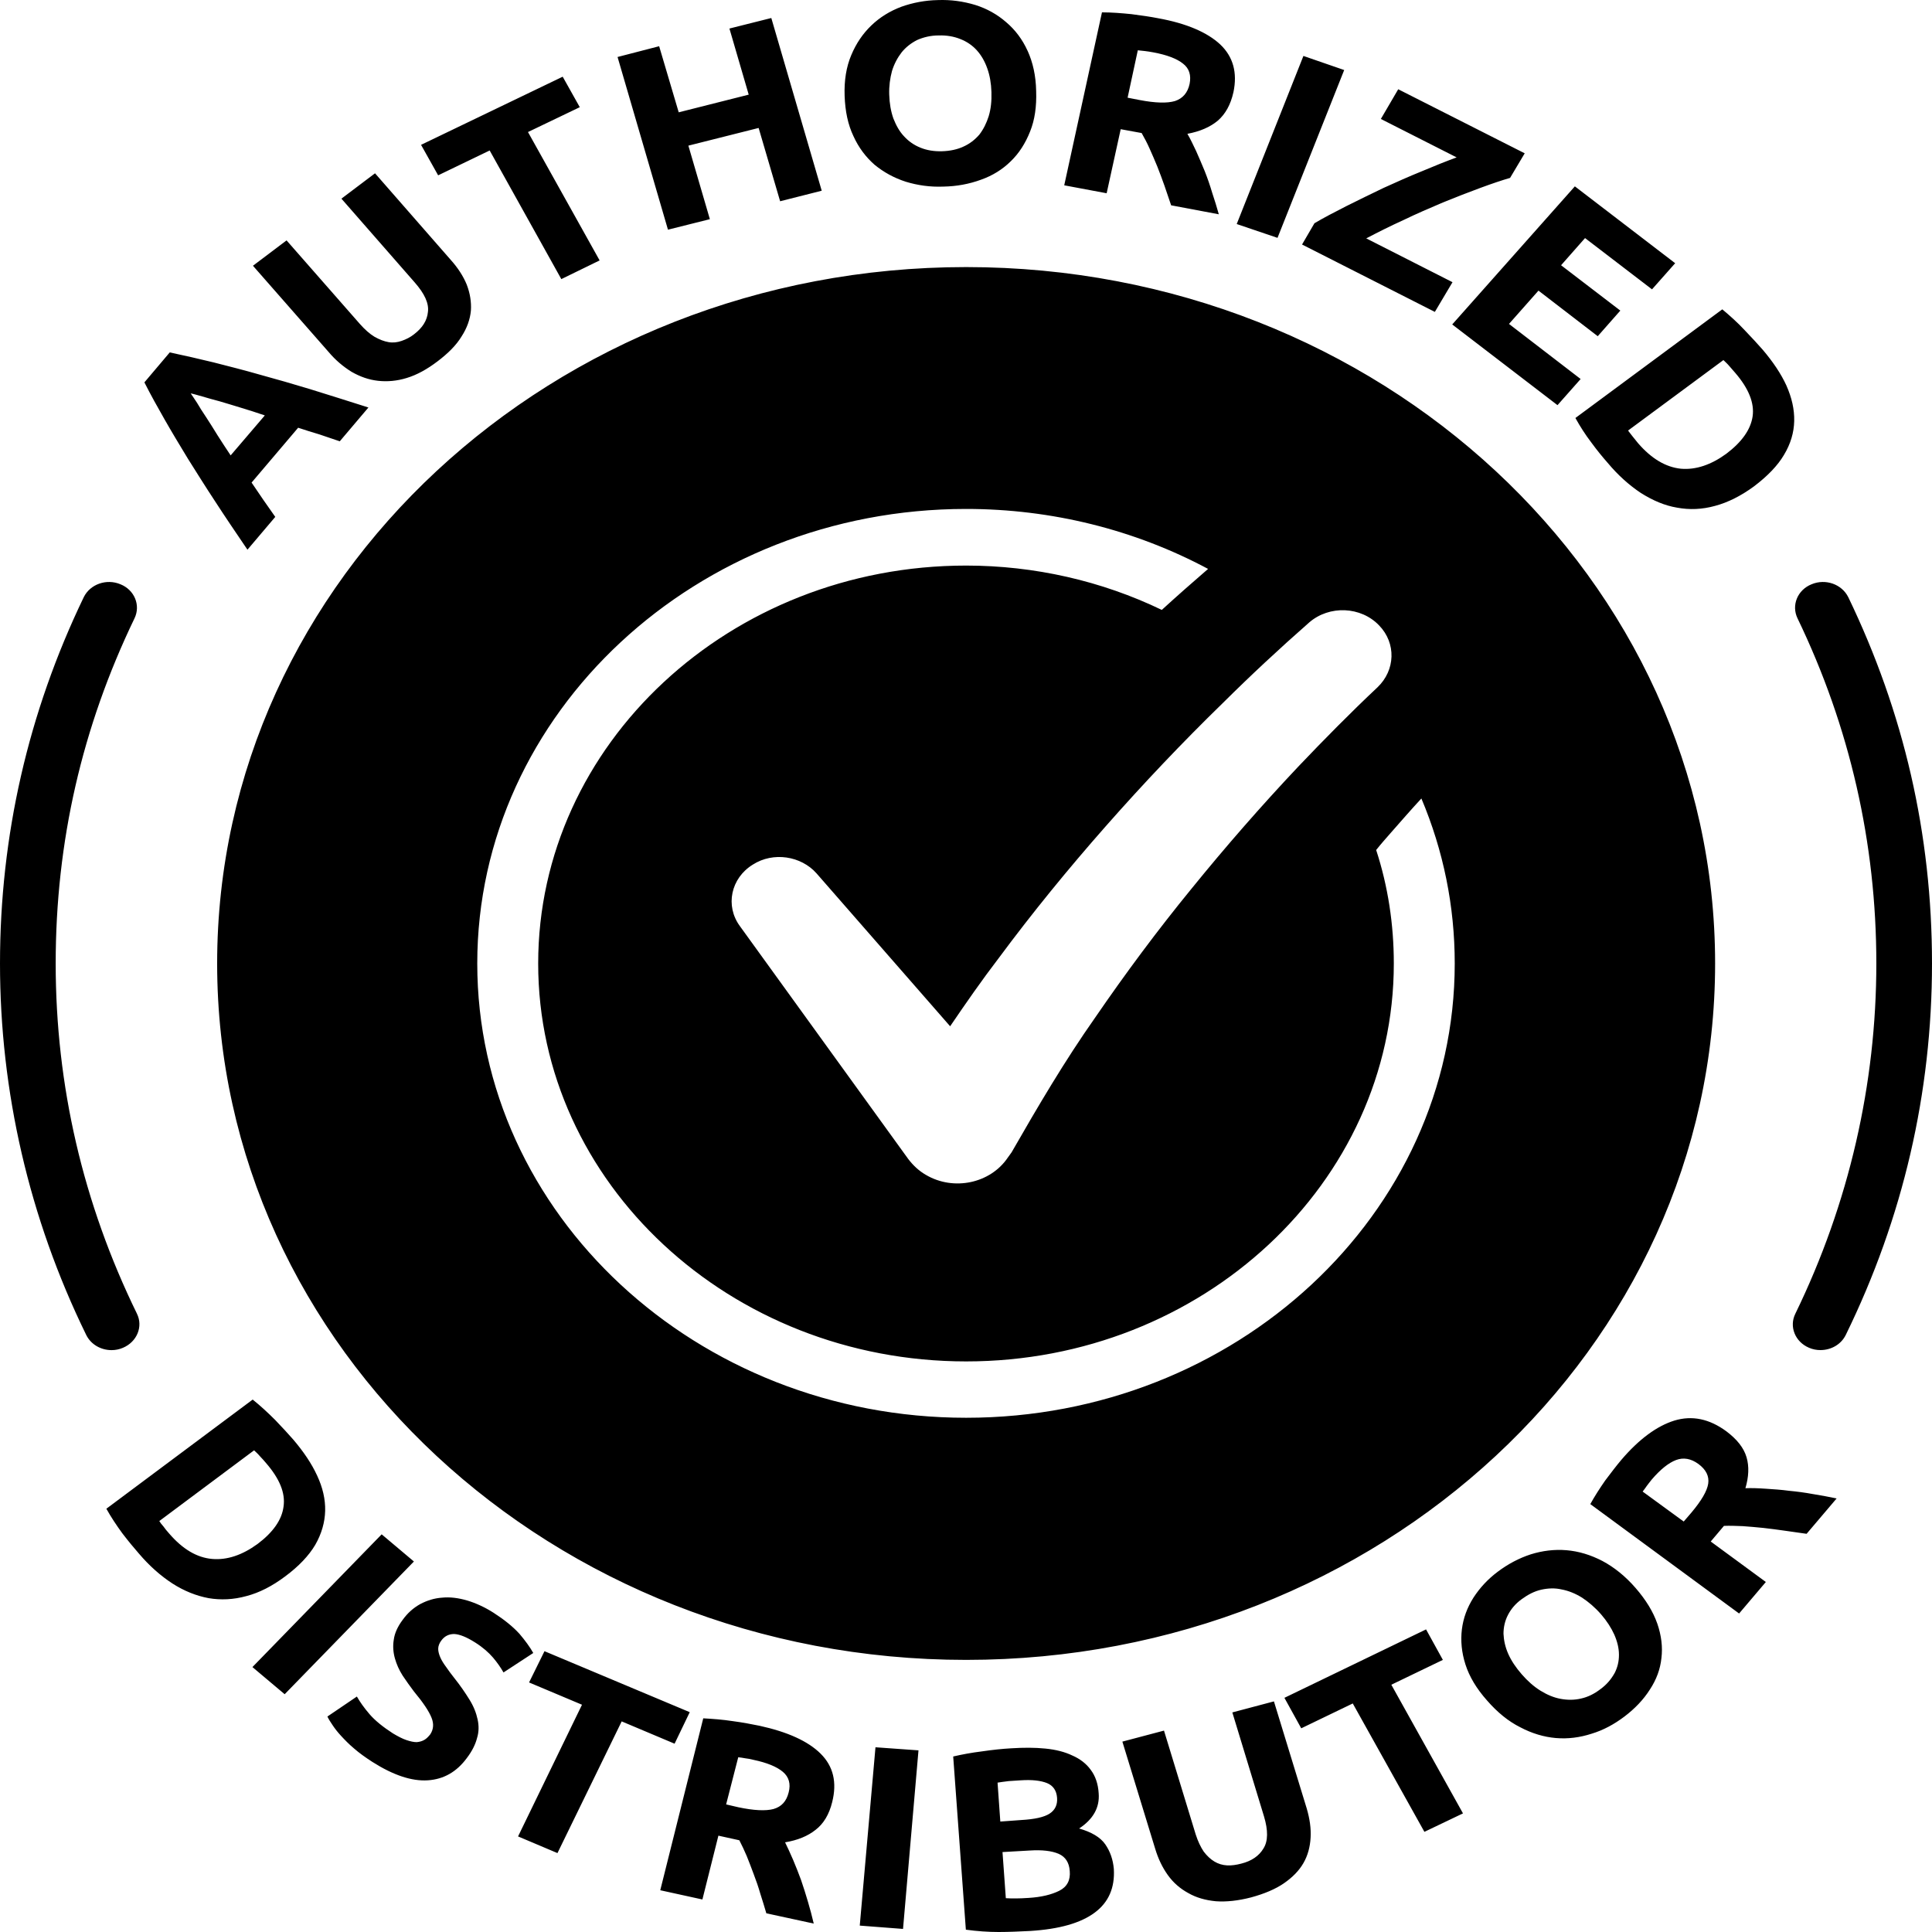 <svg width="96" height="96" viewBox="0 0 96 96" fill="none" xmlns="http://www.w3.org/2000/svg">
<path d="M48.007 13.271C27.454 13.271 10.79 28.765 10.79 47.875C10.79 66.985 27.454 82.479 48.007 82.479C68.56 82.479 85.223 66.985 85.223 47.875C85.223 28.765 68.559 13.271 48.007 13.271ZM65.054 30.929C66.053 30.064 67.628 30.128 68.532 31.082C69.38 31.96 69.34 33.297 68.449 34.15C67.108 35.41 65.779 36.76 64.506 38.097C62.657 40.058 60.891 42.082 59.206 44.158C57.509 46.233 55.921 48.372 54.428 50.549C52.894 52.727 51.566 54.992 50.265 57.259L50.073 57.526C49.211 58.8 47.389 59.194 46.007 58.379C45.651 58.175 45.363 57.896 45.13 57.59L36.764 46.017C36.025 45.011 36.312 43.636 37.407 42.962C38.421 42.312 39.803 42.529 40.571 43.395L47.212 50.995C47.992 49.849 48.786 48.704 49.635 47.596C51.305 45.343 53.085 43.165 54.947 41.052C56.809 38.939 58.74 36.901 60.767 34.928C62.163 33.541 63.574 32.23 65.052 30.931L65.054 30.929ZM48.007 70.448C34.615 70.448 23.715 60.326 23.715 47.875C23.715 35.424 34.615 25.289 48.007 25.289C52.252 25.289 56.387 26.32 60.029 28.269C59.249 28.943 58.482 29.618 57.729 30.306C54.744 28.867 51.403 28.103 48.007 28.103C36.272 28.103 26.742 36.977 26.742 47.876C26.742 58.774 36.272 67.648 48.007 67.648C59.742 67.648 69.258 58.774 69.258 47.876C69.258 45.94 68.971 44.043 68.381 42.236C68.614 41.943 68.861 41.663 69.108 41.382C69.614 40.81 70.107 40.237 70.628 39.676C71.723 42.273 72.285 45.023 72.285 47.875C72.285 60.326 61.399 70.448 48.008 70.448H48.007ZM6.806 65.279C4.122 59.791 2.767 53.934 2.767 47.875C2.767 41.815 4.081 36.124 6.683 30.726C6.998 30.076 6.683 29.312 5.985 29.032C5.287 28.739 4.479 29.032 4.164 29.669C1.397 35.41 0 41.534 0 47.875C0 54.216 1.438 60.517 4.286 66.336C4.519 66.807 5.012 67.087 5.545 67.087C5.737 67.087 5.929 67.049 6.107 66.972C6.805 66.679 7.12 65.916 6.805 65.279L6.806 65.279ZM91.837 29.669C91.521 29.032 90.714 28.739 90.016 29.032C89.318 29.311 89.003 30.075 89.318 30.725C91.92 36.123 93.234 41.89 93.234 47.874C93.234 53.858 91.879 59.791 89.209 65.278C88.893 65.915 89.195 66.678 89.893 66.971C90.071 67.048 90.263 67.085 90.455 67.085C90.989 67.085 91.482 66.806 91.714 66.334C94.562 60.516 96 54.303 96 47.873C96 41.444 94.603 35.409 91.837 29.667L91.837 29.669ZM90.097 74.242C89.687 74.165 89.289 74.114 88.892 74.076C88.509 74.024 88.125 73.999 87.743 73.974C87.373 73.948 87.031 73.936 86.729 73.948C86.894 73.388 86.921 72.866 86.784 72.408C86.648 71.937 86.305 71.517 85.785 71.123C84.936 70.498 84.074 70.321 83.197 70.588C82.335 70.855 81.445 71.504 80.555 72.549C80.308 72.842 80.048 73.185 79.76 73.567C79.486 73.961 79.24 74.344 79.021 74.738L86.415 80.174L87.744 78.608L85.005 76.597L85.662 75.82C85.949 75.808 86.264 75.82 86.592 75.833C86.921 75.858 87.264 75.884 87.62 75.922C87.976 75.96 88.332 76.011 88.701 76.062C89.057 76.113 89.413 76.164 89.769 76.214L91.261 74.457C90.892 74.381 90.494 74.305 90.097 74.241V74.242ZM84.046 75.159L83.663 75.604L81.622 74.115C81.691 74.026 81.759 73.937 81.827 73.835C81.896 73.746 81.979 73.632 82.074 73.517C82.499 73.02 82.909 72.689 83.279 72.549C83.648 72.409 84.018 72.473 84.388 72.74C84.772 73.021 84.935 73.352 84.88 73.721C84.825 74.09 84.538 74.574 84.045 75.16L84.046 75.159ZM82.348 80.671C82.143 80.085 81.787 79.499 81.267 78.901C80.76 78.316 80.198 77.87 79.623 77.564C79.035 77.259 78.446 77.081 77.843 77.03C77.241 76.978 76.638 77.055 76.063 77.234C75.475 77.425 74.927 77.718 74.421 78.099C73.927 78.468 73.53 78.901 73.216 79.385C72.901 79.882 72.709 80.404 72.64 80.964C72.572 81.524 72.626 82.11 72.818 82.708C73.009 83.306 73.365 83.905 73.886 84.491C74.406 85.089 74.954 85.534 75.543 85.828C76.118 86.133 76.721 86.312 77.31 86.362C77.912 86.413 78.501 86.337 79.09 86.146C79.678 85.968 80.213 85.675 80.719 85.293C81.24 84.898 81.665 84.452 81.979 83.956C82.307 83.46 82.499 82.938 82.555 82.39C82.623 81.843 82.555 81.27 82.349 80.671H82.348ZM80.225 83.141C80.061 83.434 79.842 83.701 79.527 83.931C79.212 84.172 78.898 84.326 78.555 84.401C78.227 84.478 77.884 84.478 77.542 84.414C77.199 84.35 76.871 84.21 76.542 84.007C76.214 83.803 75.899 83.523 75.612 83.192C75.324 82.861 75.091 82.517 74.941 82.174C74.79 81.83 74.722 81.499 74.708 81.18C74.708 80.862 74.776 80.544 74.927 80.251C75.078 79.958 75.296 79.691 75.612 79.462C75.926 79.233 76.242 79.068 76.584 78.991C76.926 78.915 77.269 78.902 77.597 78.979C77.939 79.042 78.282 79.182 78.611 79.386C78.939 79.603 79.254 79.87 79.555 80.214C79.843 80.545 80.062 80.889 80.212 81.22C80.362 81.564 80.445 81.895 80.445 82.226C80.445 82.557 80.376 82.85 80.226 83.142L80.225 83.141ZM69.134 83.714L71.695 82.479L70.86 80.964L63.822 84.364L64.658 85.879L67.218 84.644L70.778 91.023L72.695 90.106L69.135 83.715L69.134 83.714ZM64.931 89.863L63.301 84.541L61.234 85.089L62.808 90.258C63.014 90.945 63.014 91.48 62.781 91.849C62.562 92.218 62.192 92.473 61.685 92.6C61.439 92.665 61.206 92.702 60.973 92.69C60.74 92.677 60.535 92.613 60.343 92.499C60.152 92.384 59.974 92.219 59.81 92.002C59.658 91.773 59.523 91.493 59.413 91.149L57.838 85.993L55.77 86.54L57.4 91.862C57.55 92.359 57.756 92.791 58.03 93.173C58.304 93.556 58.646 93.848 59.043 94.064C59.44 94.293 59.892 94.421 60.413 94.472C60.933 94.51 61.522 94.447 62.165 94.281C62.822 94.102 63.37 93.873 63.795 93.581C64.219 93.288 64.548 92.957 64.767 92.575C64.986 92.193 65.096 91.773 65.123 91.315C65.15 90.857 65.081 90.373 64.931 89.864V89.863ZM54.922 91.646C54.675 91.29 54.237 91.035 53.621 90.857C54.319 90.399 54.649 89.813 54.593 89.112C54.566 88.642 54.429 88.247 54.197 87.941C53.977 87.635 53.662 87.393 53.279 87.228C52.909 87.05 52.457 86.935 51.937 86.885C51.416 86.833 50.869 86.833 50.252 86.872C49.801 86.897 49.322 86.948 48.802 87.024C48.281 87.088 47.803 87.177 47.364 87.279L47.993 95.885C48.555 95.962 49.102 96 49.623 96C50.144 96 50.664 95.975 51.184 95.949C52.635 95.86 53.704 95.555 54.401 95.033C55.086 94.524 55.401 93.798 55.346 92.869C55.306 92.411 55.169 92.003 54.922 91.647V91.646ZM49.567 88.578C49.732 88.552 49.909 88.527 50.129 88.501C50.334 88.488 50.54 88.476 50.717 88.463C51.292 88.425 51.717 88.476 52.032 88.603C52.333 88.73 52.497 88.972 52.525 89.328C52.552 89.672 52.429 89.939 52.155 90.117C51.881 90.295 51.416 90.397 50.745 90.436L49.705 90.512L49.568 88.577L49.567 88.578ZM52.635 93.951C52.252 94.142 51.745 94.269 51.101 94.307C50.883 94.32 50.676 94.332 50.485 94.332C50.307 94.332 50.143 94.332 49.979 94.32L49.814 92.028L51.17 91.951C51.773 91.913 52.252 91.964 52.608 92.117C52.95 92.269 53.128 92.562 53.155 92.97C53.197 93.428 53.019 93.759 52.635 93.951ZM43.502 86.821L42.721 95.682L44.871 95.847L45.639 86.974L43.503 86.821L43.502 86.821ZM40.777 87.139C40.147 86.515 39.134 86.057 37.738 85.752C37.354 85.675 36.901 85.586 36.409 85.522C35.916 85.446 35.423 85.408 34.944 85.383L32.808 93.925L34.902 94.384L35.697 91.213L36.737 91.442C36.861 91.684 36.984 91.939 37.107 92.231C37.217 92.511 37.34 92.817 37.45 93.123C37.573 93.441 37.682 93.759 37.778 94.091C37.887 94.421 37.983 94.752 38.079 95.071L40.434 95.581C40.352 95.224 40.256 94.868 40.147 94.498C40.037 94.129 39.928 93.772 39.804 93.416C39.681 93.072 39.544 92.741 39.407 92.41C39.271 92.092 39.134 91.799 39.01 91.544C39.627 91.442 40.134 91.238 40.531 90.92C40.927 90.614 41.201 90.156 41.351 89.545C41.598 88.565 41.407 87.763 40.776 87.139H40.777ZM39.189 89.061C39.079 89.507 38.833 89.775 38.435 89.889C38.052 89.991 37.463 89.966 36.683 89.8L36.081 89.66L36.683 87.317C36.793 87.33 36.901 87.343 37.026 87.368C37.149 87.381 37.286 87.406 37.436 87.445C38.107 87.585 38.6 87.788 38.902 88.043C39.202 88.297 39.298 88.641 39.189 89.061ZM27.056 82.046L26.289 83.6L28.919 84.707L25.742 91.251L27.7 92.079L30.891 85.535L33.52 86.643L34.273 85.077L27.056 82.047V82.046ZM25.797 81.168C25.482 80.824 25.058 80.481 24.524 80.137C24.086 79.857 23.634 79.653 23.209 79.526C22.771 79.399 22.361 79.348 21.977 79.386C21.58 79.412 21.224 79.526 20.882 79.705C20.539 79.896 20.252 80.15 20.005 80.494C19.758 80.825 19.608 81.156 19.567 81.474C19.512 81.793 19.54 82.111 19.622 82.403C19.705 82.697 19.828 82.976 20.006 83.257C20.183 83.524 20.375 83.791 20.567 84.046C21.033 84.606 21.32 85.039 21.444 85.357C21.567 85.663 21.539 85.943 21.375 86.184C21.28 86.299 21.198 86.388 21.088 86.452C20.979 86.516 20.855 86.553 20.705 86.566C20.554 86.566 20.39 86.528 20.198 86.464C20.006 86.401 19.787 86.287 19.527 86.133C19.034 85.815 18.638 85.496 18.364 85.178C18.09 84.86 17.885 84.567 17.733 84.3L16.269 85.293C16.324 85.42 16.419 85.56 16.529 85.726C16.638 85.891 16.775 86.069 16.953 86.26C17.131 86.452 17.337 86.668 17.598 86.885C17.844 87.101 18.145 87.317 18.501 87.547C19.542 88.209 20.459 88.514 21.254 88.463C22.048 88.412 22.691 88.043 23.198 87.355C23.458 87.012 23.623 86.681 23.704 86.362C23.8 86.057 23.8 85.738 23.731 85.433C23.663 85.115 23.539 84.796 23.335 84.465C23.13 84.134 22.883 83.766 22.567 83.371C22.417 83.179 22.28 83.001 22.171 82.836C22.047 82.67 21.951 82.517 21.883 82.365C21.815 82.212 21.774 82.059 21.774 81.932C21.774 81.792 21.829 81.651 21.924 81.524C22.089 81.295 22.308 81.193 22.568 81.193C22.843 81.206 23.185 81.346 23.608 81.613C23.992 81.855 24.279 82.11 24.499 82.365C24.704 82.606 24.882 82.862 25.019 83.103L26.498 82.136C26.333 81.843 26.101 81.524 25.799 81.168H25.797ZM18.965 76.24L12.543 82.836L14.145 84.185L20.567 77.59L18.965 76.24ZM15.76 73.325C15.486 72.726 15.089 72.141 14.582 71.543C14.336 71.263 14.035 70.932 13.678 70.562C13.309 70.193 12.939 69.85 12.556 69.544L5.285 74.968C5.518 75.388 5.791 75.796 6.079 76.19C6.381 76.584 6.655 76.915 6.901 77.195C7.421 77.807 7.983 78.303 8.572 78.686C9.148 79.055 9.75 79.296 10.365 79.411C10.968 79.513 11.598 79.487 12.241 79.309C12.885 79.143 13.529 78.812 14.172 78.329C14.842 77.832 15.349 77.297 15.664 76.763C15.979 76.215 16.143 75.642 16.157 75.07C16.171 74.497 16.034 73.911 15.76 73.325ZM12.789 76.725C12.036 77.272 11.282 77.527 10.543 77.463C9.79 77.4 9.078 76.98 8.408 76.203C8.284 76.063 8.188 75.949 8.12 75.847C8.038 75.758 7.969 75.668 7.915 75.58L12.625 72.066C12.721 72.155 12.831 72.257 12.926 72.371C13.021 72.473 13.132 72.588 13.213 72.69C13.898 73.479 14.185 74.192 14.09 74.855C14.008 75.517 13.57 76.141 12.789 76.726L12.789 76.725ZM88.77 19.165C88.496 18.566 88.099 17.981 87.593 17.383C87.346 17.103 87.044 16.772 86.688 16.402C86.332 16.021 85.962 15.69 85.58 15.371L78.281 20.77C78.514 21.19 78.774 21.598 79.075 21.992C79.362 22.386 79.637 22.717 79.883 22.997C80.404 23.622 80.965 24.118 81.54 24.5C82.129 24.869 82.719 25.124 83.334 25.225C83.951 25.34 84.58 25.315 85.224 25.136C85.853 24.97 86.512 24.639 87.154 24.168C87.825 23.659 88.332 23.137 88.646 22.602C88.975 22.055 89.14 21.495 89.153 20.922C89.167 20.337 89.029 19.751 88.769 19.165H88.77ZM85.772 22.552C85.018 23.099 84.265 23.354 83.526 23.291C82.772 23.214 82.061 22.794 81.39 22.017C81.28 21.877 81.184 21.763 81.103 21.661C81.02 21.559 80.952 21.47 80.897 21.394L85.635 17.892C85.73 17.982 85.84 18.083 85.936 18.198C86.032 18.312 86.128 18.414 86.224 18.529C86.894 19.306 87.182 20.031 87.086 20.693C86.99 21.342 86.552 21.966 85.772 22.552ZM82.087 14.378L83.238 13.079L78.254 9.26L72.16 16.122L77.391 20.132L78.541 18.833L74.981 16.096L76.446 14.441L79.391 16.706L80.513 15.433L77.569 13.18L78.76 11.83L82.087 14.377L82.087 14.378ZM69.477 4.435L68.614 5.911L72.38 7.821C71.86 8.012 71.285 8.241 70.655 8.508C70.025 8.763 69.396 9.043 68.752 9.336C68.122 9.642 67.505 9.935 66.903 10.24C66.3 10.546 65.766 10.825 65.314 11.093L64.698 12.15L71.297 15.498L72.174 14.022L67.888 11.845C68.449 11.551 69.052 11.246 69.723 10.941C70.38 10.622 71.037 10.342 71.694 10.062C72.351 9.795 72.968 9.553 73.557 9.337C74.145 9.12 74.638 8.955 75.035 8.84L75.762 7.618L69.477 4.435ZM64.766 2.78L61.452 11.132L63.479 11.819L66.792 3.48L64.766 2.78ZM61.288 4.587C61.494 3.607 61.275 2.818 60.63 2.206C59.987 1.608 58.96 1.162 57.55 0.907C57.166 0.831 56.714 0.767 56.221 0.703C55.715 0.652 55.235 0.614 54.756 0.614L52.881 9.208L54.989 9.603L55.687 6.42L56.728 6.611C56.864 6.853 57.002 7.108 57.125 7.388C57.248 7.668 57.385 7.973 57.508 8.279C57.631 8.597 57.754 8.916 57.864 9.234C57.974 9.565 58.083 9.884 58.193 10.202L60.562 10.648C60.467 10.304 60.356 9.948 60.233 9.578C60.124 9.209 60 8.852 59.864 8.508C59.727 8.165 59.576 7.834 59.439 7.515C59.288 7.197 59.151 6.904 59.001 6.649C59.618 6.535 60.124 6.318 60.507 6C60.891 5.669 61.151 5.198 61.287 4.587L61.288 4.587ZM59.111 4.167C59.016 4.613 58.769 4.892 58.386 5.02C58.002 5.135 57.414 5.122 56.619 4.969L56.03 4.854L56.537 2.499C56.646 2.512 56.77 2.524 56.893 2.537C57.017 2.55 57.153 2.575 57.304 2.601C57.989 2.728 58.482 2.919 58.783 3.161C59.099 3.403 59.194 3.747 59.111 4.167ZM51.06 2.525C50.8 1.952 50.443 1.481 49.992 1.099C49.554 0.717 49.033 0.425 48.459 0.246C47.87 0.068 47.253 -0.021 46.596 0.004C45.967 0.017 45.364 0.131 44.789 0.335C44.214 0.552 43.721 0.857 43.297 1.264C42.872 1.672 42.543 2.156 42.298 2.741C42.051 3.326 41.942 4.001 41.969 4.765C41.996 5.529 42.134 6.191 42.407 6.764C42.667 7.337 43.023 7.807 43.461 8.19C43.913 8.559 44.419 8.839 45.009 9.03C45.597 9.209 46.214 9.298 46.871 9.272C47.542 9.26 48.158 9.145 48.747 8.929C49.322 8.725 49.815 8.419 50.226 8.012C50.636 7.617 50.952 7.121 51.184 6.535C51.417 5.962 51.513 5.287 51.486 4.523C51.472 3.759 51.321 3.097 51.061 2.524L51.06 2.525ZM49.129 5.771C49.02 6.115 48.869 6.421 48.664 6.688C48.444 6.942 48.184 7.146 47.869 7.286C47.568 7.426 47.212 7.503 46.815 7.515C46.404 7.528 46.047 7.465 45.733 7.337C45.418 7.21 45.145 7.019 44.925 6.777C44.692 6.535 44.528 6.23 44.391 5.886C44.267 5.53 44.199 5.148 44.185 4.702C44.171 4.282 44.226 3.887 44.322 3.531C44.431 3.175 44.596 2.869 44.801 2.602C45.007 2.347 45.267 2.144 45.568 1.99C45.883 1.851 46.239 1.761 46.649 1.761C47.046 1.749 47.403 1.813 47.717 1.94C48.045 2.067 48.32 2.258 48.538 2.5C48.757 2.742 48.935 3.047 49.059 3.404C49.182 3.747 49.251 4.142 49.264 4.575C49.278 5.021 49.237 5.416 49.128 5.772L49.129 5.771ZM38.326 0.895L36.245 1.418L37.203 4.703L33.725 5.581L32.753 2.297L30.686 2.832L33.191 11.413L35.273 10.891L34.205 7.237L37.696 6.358L38.764 10L40.831 9.477L38.326 0.896V0.895ZM26.235 6.561L28.809 5.326L27.96 3.811L20.922 7.197L21.771 8.712L24.332 7.477L27.892 13.869L29.795 12.94L26.235 6.561ZM23.195 14.149C23.018 13.716 22.743 13.296 22.387 12.902L18.635 8.611L16.965 9.871L20.607 14.034C21.1 14.595 21.319 15.078 21.264 15.498C21.223 15.931 20.991 16.288 20.579 16.606C20.388 16.759 20.182 16.86 19.963 16.937C19.744 17.014 19.525 17.039 19.306 17C19.086 16.962 18.854 16.873 18.607 16.733C18.374 16.593 18.128 16.376 17.881 16.096L14.239 11.945L12.569 13.205L16.334 17.496C16.677 17.903 17.06 18.221 17.47 18.476C17.895 18.718 18.319 18.87 18.786 18.922C19.237 18.972 19.716 18.934 20.209 18.782C20.715 18.629 21.223 18.349 21.742 17.954C22.262 17.56 22.674 17.152 22.934 16.719C23.207 16.299 23.359 15.866 23.399 15.433C23.427 15.013 23.359 14.58 23.194 14.148L23.195 14.149ZM15.432 19.343C14.555 19.076 13.706 18.835 12.912 18.617C12.118 18.388 11.352 18.197 10.612 18.007C9.872 17.829 9.16 17.663 8.435 17.511L7.175 19C7.49 19.624 7.832 20.235 8.188 20.859C8.544 21.483 8.928 22.119 9.338 22.794C9.763 23.469 10.2 24.17 10.694 24.92C11.173 25.659 11.707 26.448 12.296 27.314L13.678 25.684C13.487 25.417 13.295 25.137 13.09 24.845C12.898 24.551 12.693 24.272 12.501 23.979L14.815 21.254C15.171 21.368 15.513 21.483 15.87 21.585C16.212 21.699 16.554 21.814 16.883 21.928L18.307 20.248C17.28 19.917 16.322 19.624 15.432 19.344V19.343ZM11.461 22.628C11.228 22.284 11.009 21.94 10.805 21.622C10.599 21.291 10.42 20.998 10.243 20.731C10.065 20.463 9.914 20.234 9.791 20.017C9.654 19.814 9.558 19.661 9.476 19.547C9.612 19.572 9.818 19.636 10.051 19.699C10.297 19.776 10.585 19.852 10.914 19.941C11.229 20.03 11.585 20.145 11.968 20.259C12.352 20.374 12.748 20.501 13.159 20.642L11.461 22.628Z" fill="black"/>
</svg>
